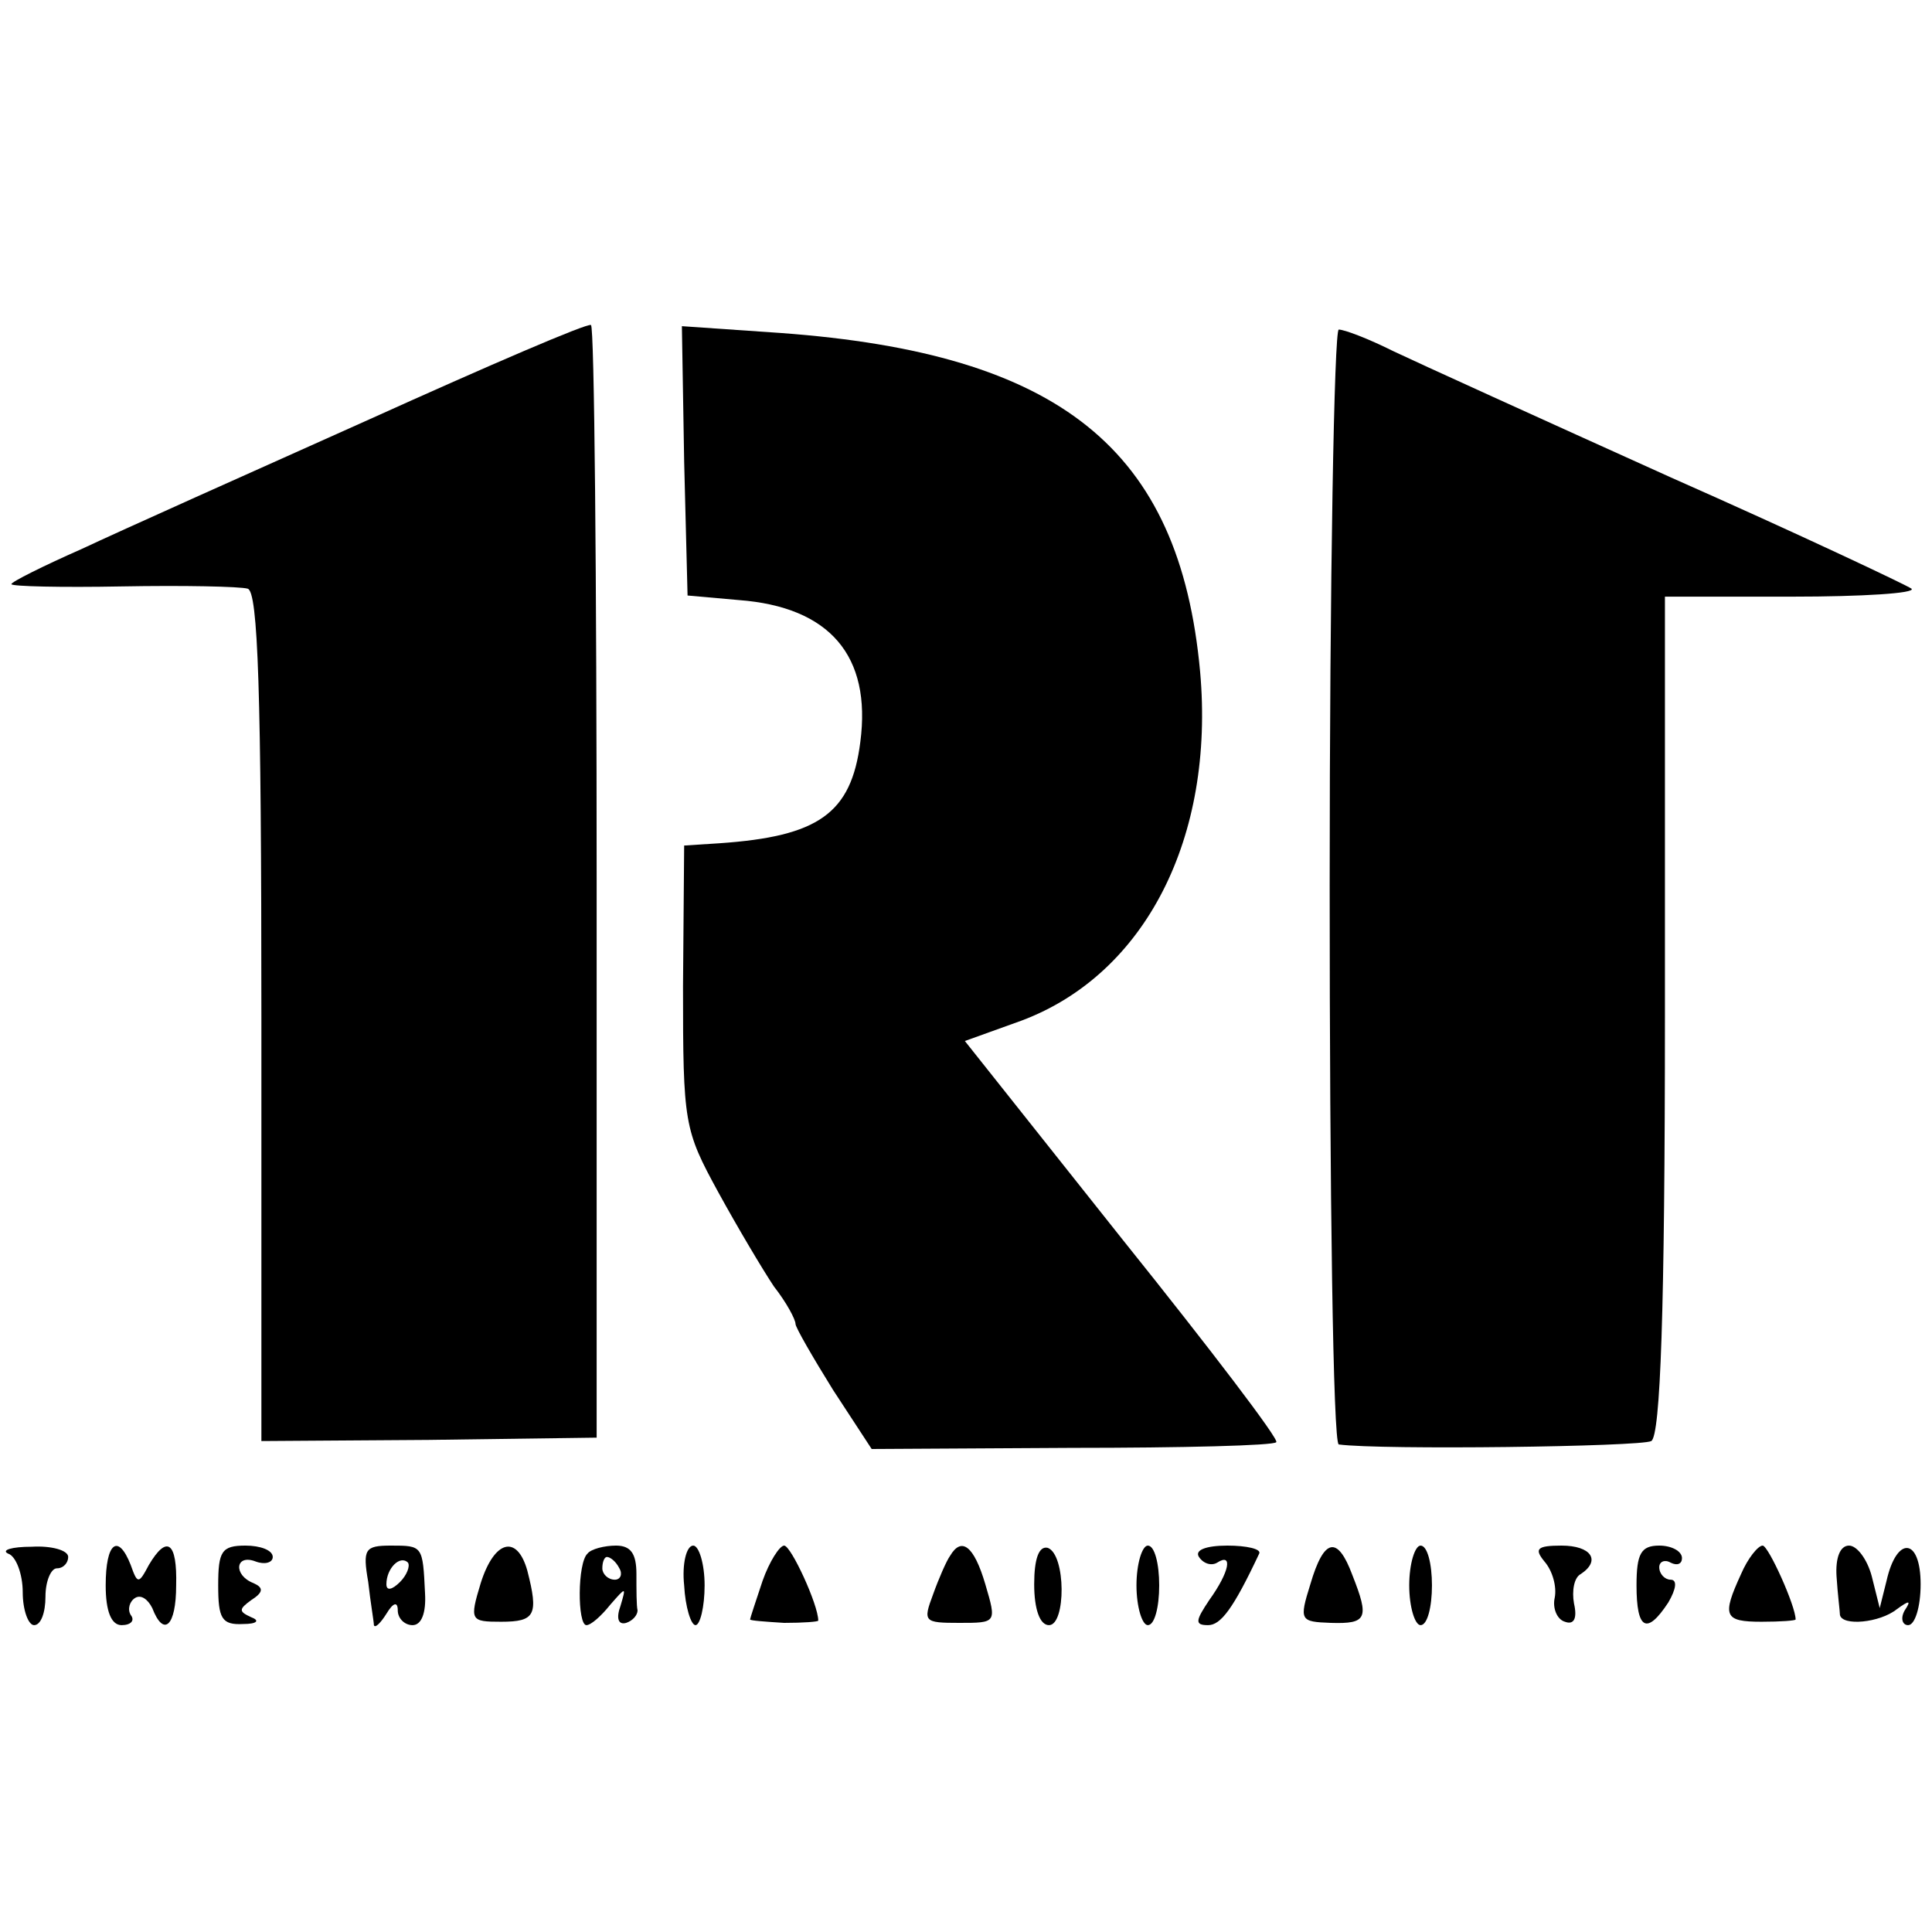 <?xml version="1.0" standalone="no"?>
<!DOCTYPE svg PUBLIC "-//W3C//DTD SVG 20010904//EN"
 "http://www.w3.org/TR/2001/REC-SVG-20010904/DTD/svg10.dtd">
<svg version="1.0" xmlns="http://www.w3.org/2000/svg"
 width="170pt" height="170pt" viewBox="0 0 170 170"
 preserveAspectRatio="xMidYMid meet">
<g transform="translate(0,170) scale(0.1,-0.1)"
fill="#000000" stroke="none">
<path d="M325 1331 c-105 -47 -219 -98 -253 -114 -34 -15 -62 -29 -62 -31 0
-2 44 -3 97 -2 54 1 104 0 111 -2 9 -3 12 -88 12 -377 l0 -373 147 1 148 2 0
488 c0 269 -2 490 -5 491 -3 2 -91 -36 -195 -83z"/>
<path d="M602 1294 l3 -118 45 -4 c80 -6 117 -49 107 -125 -8 -63 -37 -83
-124 -89 l-31 -2 -1 -124 c0 -121 1 -126 31 -181 17 -31 39 -68 49 -83 11 -14
19 -29 19 -33 0 -3 15 -29 33 -58 l34 -52 176 1 c97 0 178 2 180 5 3 2 -58 82
-135 178 l-139 175 50 18 c109 41 170 161 157 307 -18 196 -123 280 -369 298
l-87 6 2 -119z"/>
<path d="M1170 920 c0 -269 3 -490 8 -491 37 -5 266 -2 275 3 8 5 12 113 12
375 l0 368 112 0 c62 0 109 3 105 7 -4 3 -99 48 -212 98 -113 51 -223 101
-244 111 -22 11 -43 19 -48 19 -4 0 -8 -220 -8 -490z"/>
<path d="M7 333 c7 -2 13 -18 13 -34 0 -16 5 -29 10 -29 6 0 10 11 10 25 0 14
5 25 10 25 6 0 10 5 10 10 0 6 -15 10 -32 9 -18 0 -27 -3 -21 -6z"/>
<path d="M93 305 c0 -23 5 -35 14 -35 8 0 12 4 8 9 -3 5 -1 12 4 15 5 3 11 -1
15 -9 10 -26 21 -16 21 20 1 38 -8 45 -24 18 -9 -17 -10 -17 -16 0 -11 28 -22
20 -22 -18z"/>
<path d="M192 305 c0 -29 3 -35 22 -34 12 0 15 3 7 6 -11 5 -11 7 0 15 11 7
11 11 2 15 -18 7 -16 26 2 19 8 -3 15 -1 15 4 0 6 -11 10 -24 10 -21 0 -24 -5
-24 -35z"/>
<path d="M324 308 c2 -18 5 -35 5 -38 1 -3 6 2 11 10 6 10 10 11 10 3 0 -7 6
-13 13 -13 8 0 12 11 11 28 -2 42 -2 42 -30 42 -23 0 -25 -3 -20 -32z m28 0
c-7 -7 -12 -8 -12 -2 0 14 12 26 19 19 2 -3 -1 -11 -7 -17z"/>
<path d="M423 307 c-10 -33 -9 -34 18 -34 30 0 33 6 23 45 -9 32 -29 27 -41
-11z"/>
<path d="M517 333 c-9 -8 -9 -63 -1 -63 4 0 13 8 21 18 14 16 14 16 9 -1 -4
-11 -2 -17 5 -15 6 2 10 7 10 11 -1 4 -1 18 -1 32 0 18 -5 25 -18 25 -10 0
-22 -3 -25 -7z m28 -13 c3 -5 1 -10 -4 -10 -6 0 -11 5 -11 10 0 6 2 10 4 10 3
0 8 -4 11 -10z"/>
<path d="M602 305 c1 -19 6 -35 10 -35 4 0 8 16 8 35 0 19 -5 35 -10 35 -6 0
-10 -16 -8 -35z"/>
<path d="M671 309 c-6 -18 -11 -33 -11 -34 0 -1 14 -2 30 -3 17 0 30 1 30 2 0
14 -24 66 -30 66 -4 0 -13 -14 -19 -31z"/>
<path d="M836 331 c-3 -4 -10 -20 -15 -34 -9 -24 -8 -25 23 -25 33 0 33 0 23
34 -10 34 -21 42 -31 25z"/>
<path d="M910 306 c0 -22 5 -36 13 -36 15 0 15 62 -1 68 -8 2 -12 -10 -12 -32z"/>
<path d="M1000 305 c0 -19 5 -35 10 -35 6 0 10 16 10 35 0 19 -4 35 -10 35 -5
0 -10 -16 -10 -35z"/>
<path d="M1055 330 c4 -6 11 -8 16 -5 14 9 11 -8 -7 -33 -12 -18 -13 -22 -1
-22 11 0 22 14 45 63 2 4 -11 7 -28 7 -19 0 -29 -4 -25 -10z"/>
<path d="M1153 306 c-10 -32 -9 -33 18 -34 32 -1 34 4 19 42 -13 35 -25 33
-37 -8z"/>
<path d="M1240 305 c0 -19 5 -35 10 -35 6 0 10 16 10 35 0 19 -4 35 -10 35 -5
0 -10 -16 -10 -35z"/>
<path d="M1359 326 c7 -8 11 -22 9 -32 -2 -9 2 -19 9 -21 8 -3 11 3 8 16 -2
11 0 23 6 26 18 12 9 25 -17 25 -22 0 -24 -3 -15 -14z"/>
<path d="M1440 305 c0 -39 9 -44 28 -15 7 12 8 20 2 20 -5 0 -10 5 -10 11 0 5
5 7 10 4 6 -3 10 -1 10 4 0 6 -9 11 -20 11 -16 0 -20 -7 -20 -35z"/>
<path d="M1532 315 c-17 -37 -15 -42 18 -42 17 0 30 1 30 2 0 12 -24 65 -29
65 -4 0 -13 -11 -19 -25z"/>
<path d="M1616 313 c1 -16 3 -31 3 -34 2 -10 35 -7 50 5 11 8 13 8 7 -1 -4 -7
-2 -13 3 -13 6 0 11 16 11 36 0 41 -21 43 -30 3 l-6 -24 -7 28 c-4 15 -13 27
-20 27 -8 0 -12 -11 -11 -27z"/>
</g>
</svg>
